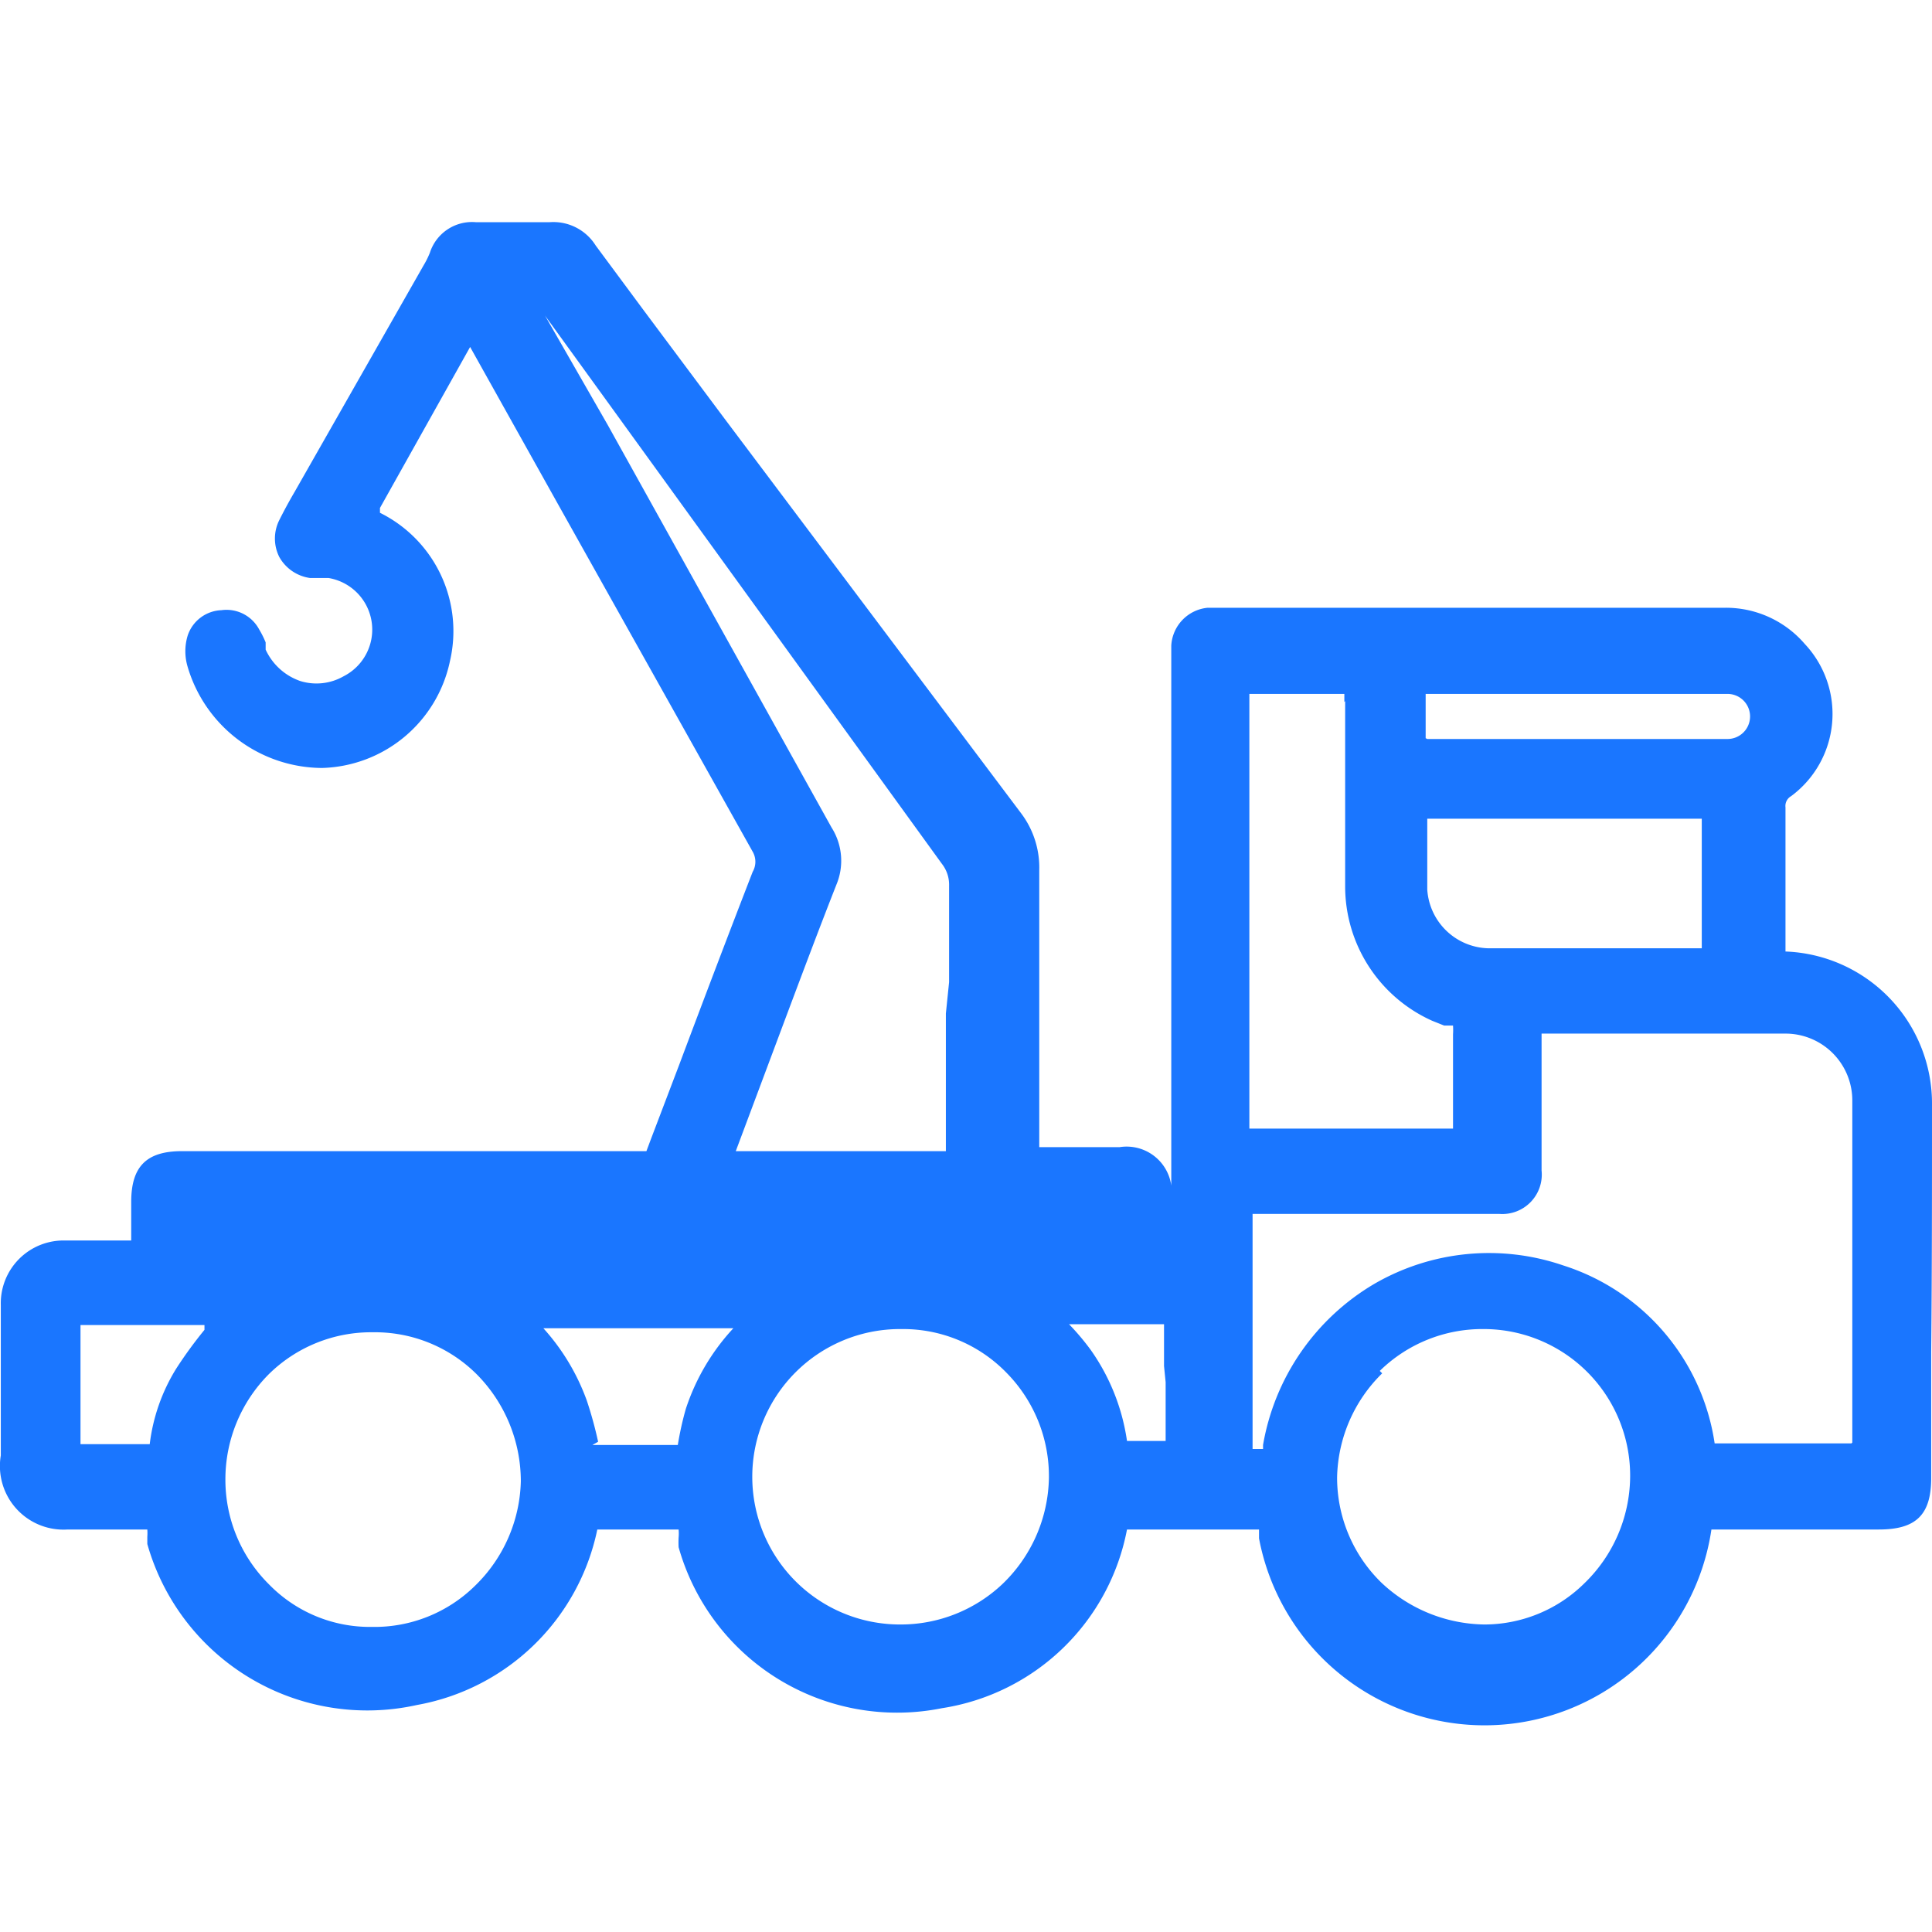 <svg id="Слой_1" data-name="Слой 1" xmlns="http://www.w3.org/2000/svg" width="24" height="24" viewBox="0 0 24 24"><defs><style>.cls-1{fill:#1a76ff;}</style></defs><title>2891</title><path class="cls-1" d="M24,13.73a1.89,1.89,0,0,0-1.82-1.91v-.59c0-.4,0-.8,0-1.2a.14.14,0,0,1,.07-.14A1.27,1.27,0,0,0,22.42,8a1.29,1.29,0,0,0-1-.45H15a.5.5,0,0,0-.45.47c0,.05,0,.1,0,.15v7.22h0c0-.15,0-.31,0-.46v-.05a.56.56,0,0,0-.64-.63h-1v-1c0-.81,0-1.62,0-2.44a1.12,1.12,0,0,0-.22-.7L9,5.2,8,3.86,7.4,3.05a.62.62,0,0,0-.57-.29c-.31,0-.62,0-.92,0a.55.55,0,0,0-.57.38,1.1,1.1,0,0,1-.08.16L3.66,6.11c-.07.12-.13.23-.19.35a.51.51,0,0,0,0,.46.52.52,0,0,0,.38.26l.12,0,.11,0a.65.65,0,0,1,.19,1.22.68.68,0,0,1-.54.06.74.74,0,0,1-.43-.39l0-.09a1.15,1.15,0,0,0-.08-.16.46.46,0,0,0-.47-.24.46.46,0,0,0-.42.32.67.67,0,0,0,0,.38A1.75,1.75,0,0,0,4,9.54,1.67,1.67,0,0,0,5.59,8.21a1.64,1.64,0,0,0-.87-1.84h0l0-.06,1.12-2L6.93,6.26l2.42,4.32a.25.25,0,0,1,0,.25c-.31.8-.61,1.59-.91,2.39l-.35.92-.06.16H2.26c-.44,0-.63.19-.63.63V15c0,.13,0,.27,0,.41H.81a.78.78,0,0,0-.8.8q0,.94,0,1.87A.79.79,0,0,0,.84,19h.92s.08,0,.07,0a.64.64,0,0,1,0,.09l0,.09a2.84,2.84,0,0,0,3.35,2A2.79,2.79,0,0,0,7.42,19v0h.9s.12,0,.11,0a.55.55,0,0,1,0,.1,1.16,1.16,0,0,0,0,.12,2.82,2.82,0,0,0,3.27,2A2.77,2.77,0,0,0,14,19L14,19h1.64l0,.11A2.85,2.85,0,0,0,21.26,19v0h2.08c.46,0,.65-.18.65-.64V16.79C24,15.77,24,14.75,24,13.73Zm-1,4.2v0h-1.7v0a2.74,2.74,0,0,0-1.88-2.21,2.84,2.84,0,0,0-2.35.23,2.89,2.89,0,0,0-1.38,2v.05h-.13V15.08h3.07a.49.49,0,0,0,.52-.54c0-.19,0-.39,0-.58v-.46q0-.33,0-.66h3.05a.83.83,0,0,1,.81.83c0,.42,0,.83,0,1.25v3ZM16.71,8.71V9.4c0,.54,0,1.08,0,1.61a1.83,1.83,0,0,0,1.08,1.67l.15.06.11,0h0a.88.88,0,0,1,0,.11v1.17H15.52V8.62h1.18v.1Zm1,.46V8.62h3.75a.28.28,0,0,1,0,.56H17.73Zm3.43,1h0v.41q0,.6,0,1.2H18.49a.78.78,0,0,1-.76-.73c0-.19,0-.38,0-.57s0-.21,0-.31Zm-4,6.86a1.82,1.82,0,0,1,1.29-.52h0a1.82,1.82,0,0,1,1.82,1.85,1.86,1.86,0,0,1-.57,1.31,1.77,1.77,0,0,1-1.24.51h0a1.9,1.9,0,0,1-1.28-.52,1.82,1.82,0,0,1-.55-1.31A1.86,1.86,0,0,1,17.17,17.06Zm-5.39-4.44V14.3H9.14l.61-1.63c.21-.56.42-1.12.64-1.68a.77.77,0,0,0-.06-.71l-2.78-5L6.77,3.92l4.93,6.81a.42.42,0,0,1,.09.27c0,.4,0,.8,0,1.2Zm2.73,4.58v.21c0,.17,0,.34,0,.52H14v0a2.6,2.6,0,0,0-.45-1.13,3.05,3.05,0,0,0-.27-.32h1.18c0,.17,0,.35,0,.52Zm-3.27-.66h0a1.79,1.79,0,0,1,1.3.55,1.83,1.83,0,0,1,.52,1.3,1.87,1.87,0,0,1-.58,1.32,1.84,1.84,0,0,1-1.27.5h0a1.83,1.83,0,0,1,0-3.67Zm2.39-1.05h0ZM3.34,19.68a1.83,1.83,0,0,1-.54-1.31,1.85,1.85,0,0,1,.54-1.3,1.81,1.81,0,0,1,1.29-.52h0a1.79,1.79,0,0,1,1.3.53,1.89,1.89,0,0,1,.54,1.32A1.87,1.87,0,0,1,5.9,19.7a1.78,1.78,0,0,1-1.28.51h0A1.75,1.75,0,0,1,3.34,19.68Zm-.8-3.21,0,.05a5.25,5.25,0,0,0-.35.48,2.3,2.3,0,0,0-.33.94H1v-.63c0-.28,0-.55,0-.85H2.54ZM7.27,18l.16-.09a4.88,4.88,0,0,0-.14-.51,2.71,2.71,0,0,0-.54-.9H9.11a2.71,2.71,0,0,0-.59,1,3.9,3.9,0,0,0-.1.45h-1v0l-.17,0Z"/></svg>
